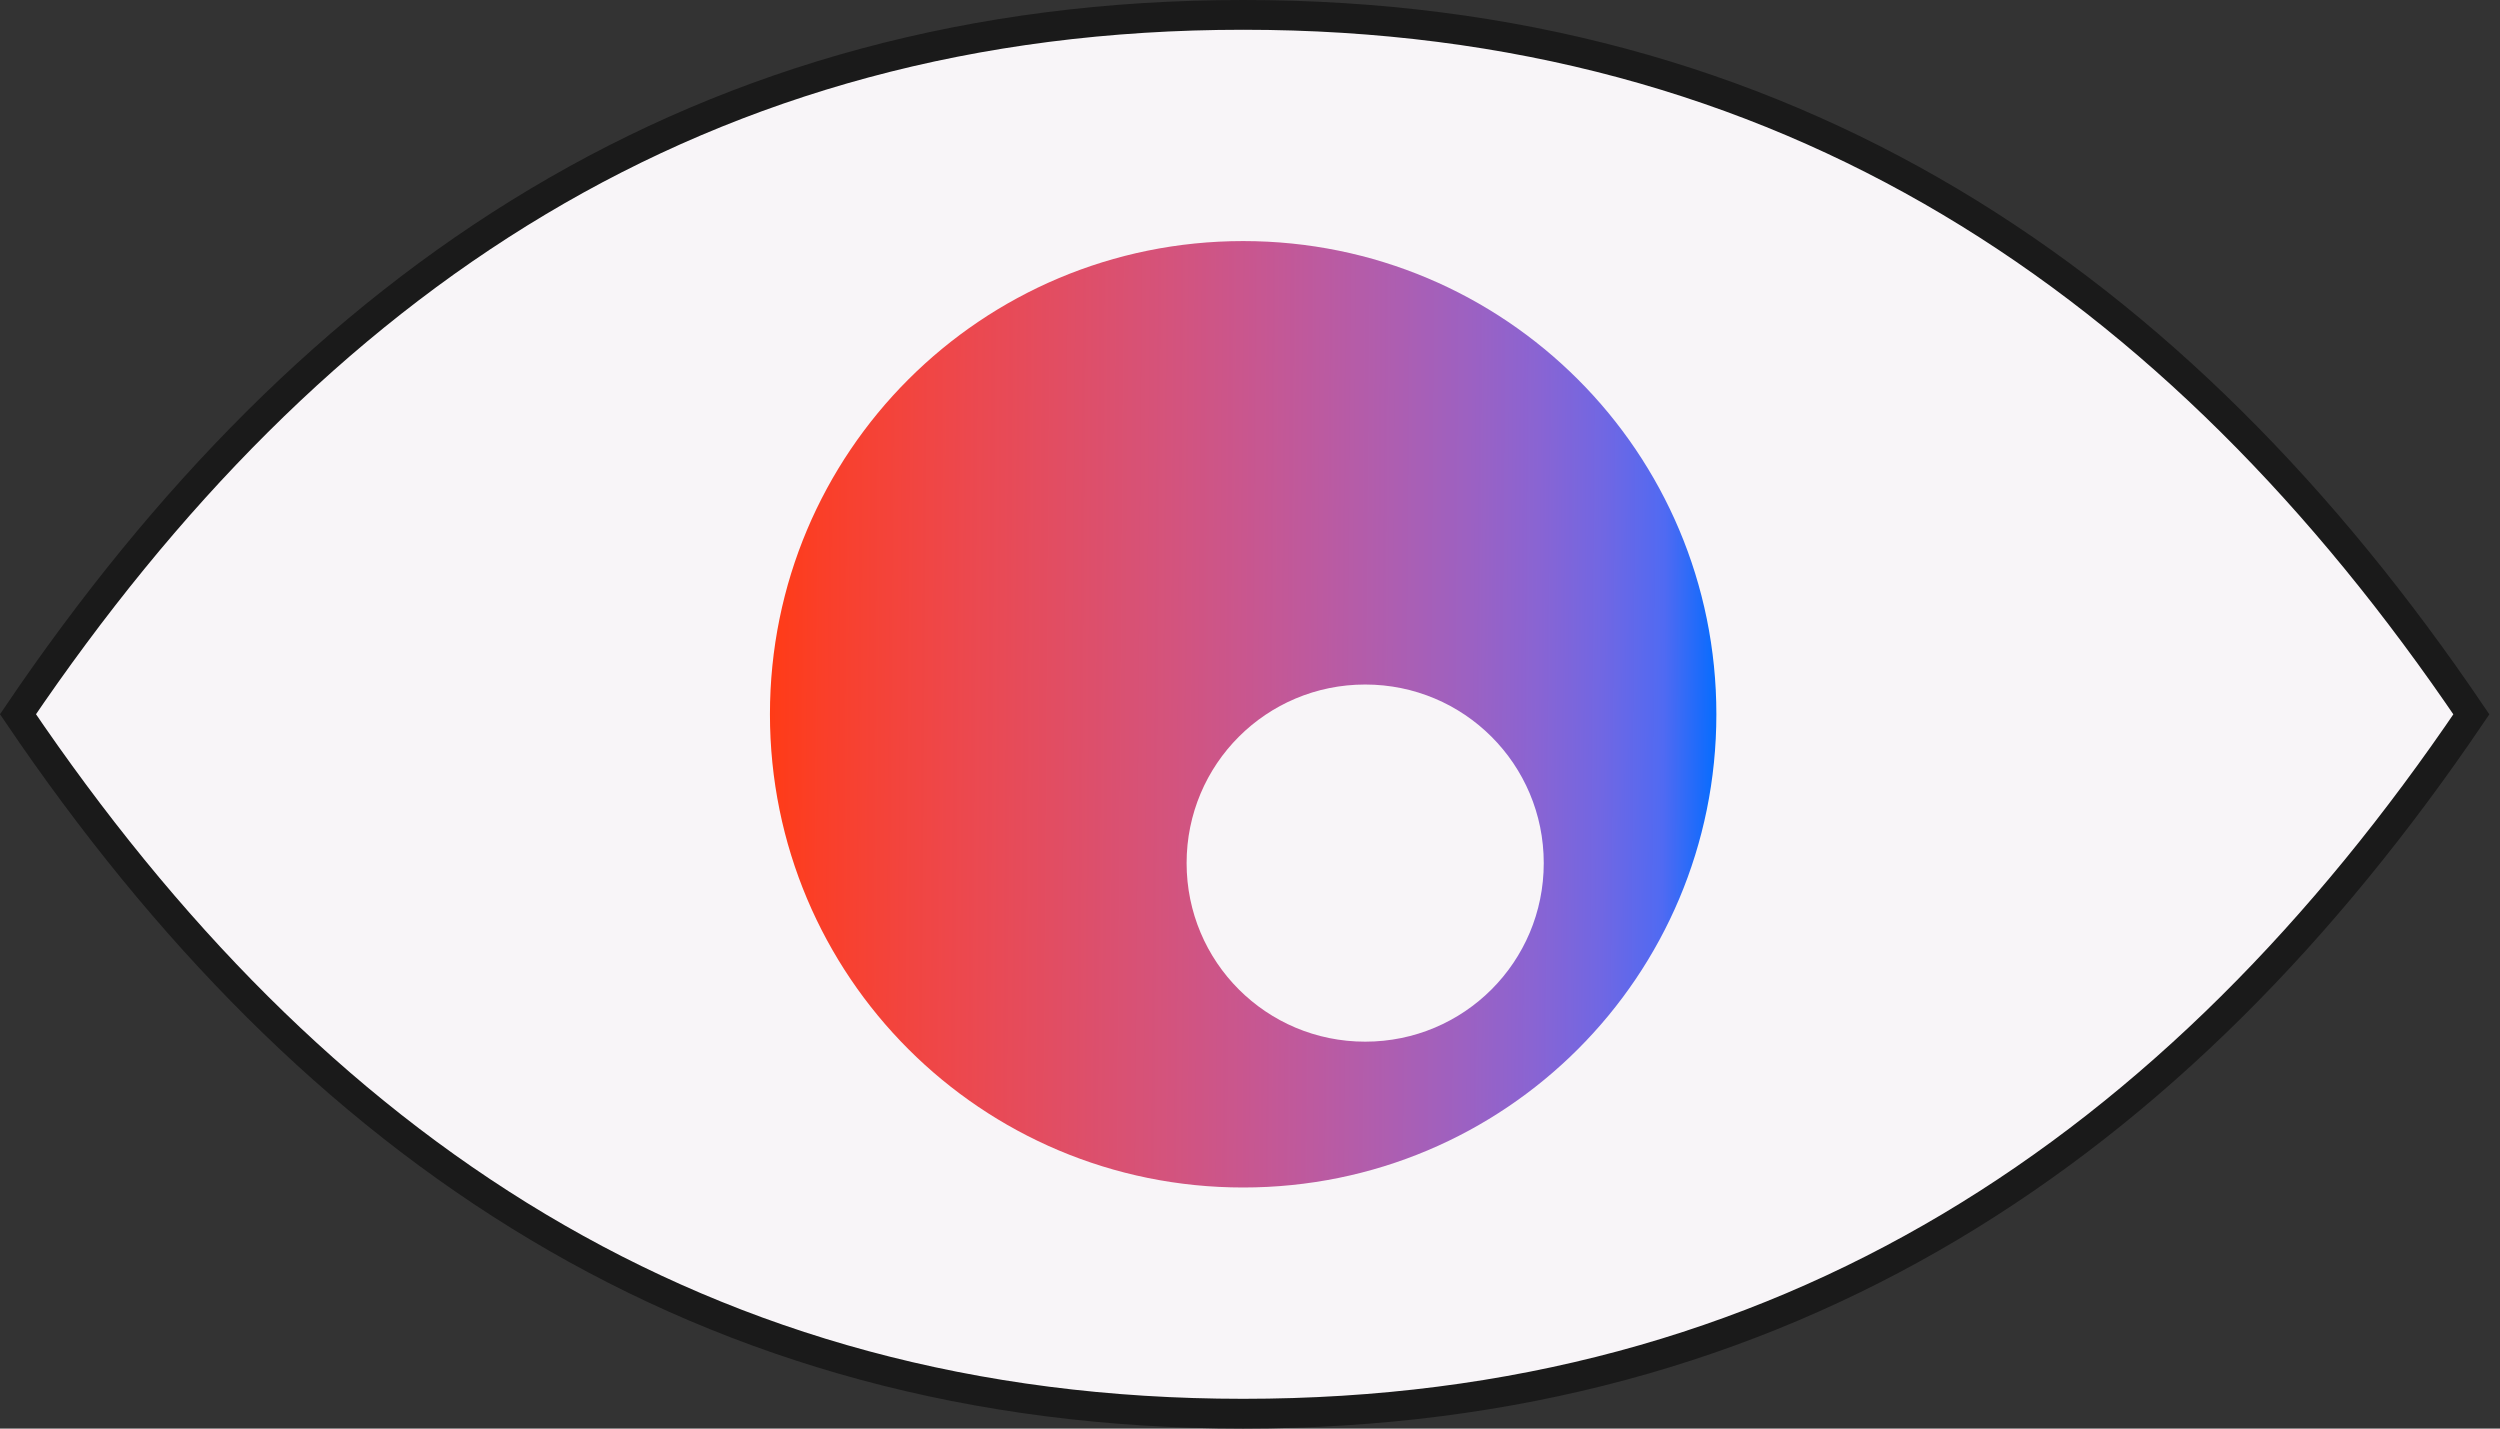 <?xml version="1.0" encoding="UTF-8"?> <svg xmlns="http://www.w3.org/2000/svg" xmlns:xlink="http://www.w3.org/1999/xlink" width="84px" height="48px" viewBox="0 0 84 48"><rect x="0" y="0" width="84" height="48" fill="#333333" stroke="none"/> <title>noun_Eye_1785472 Copy 2</title> <defs> <linearGradient x1="100%" y1="50%" x2="0%" y2="49.221%" id="linearGradient-1"> <stop stop-color="#FF3B16" offset="0%"></stop> <stop stop-color="#FA3F29" offset="5.722%"></stop> <stop stop-color="#F44339" offset="12.099%"></stop> <stop stop-color="#EE474A" offset="19.023%"></stop> <stop stop-color="#E64B5A" offset="26.385%"></stop> <stop stop-color="#DD4F6B" offset="34.074%"></stop> <stop stop-color="#D4537C" offset="41.983%"></stop> <stop stop-color="#C9568E" offset="50%"></stop> <stop stop-color="#BC5AA0" offset="58.017%"></stop> <stop stop-color="#AD5EB1" offset="65.926%"></stop> <stop stop-color="#9C61C2" offset="73.615%"></stop> <stop stop-color="#8964D3" offset="80.977%"></stop> <stop stop-color="#7067E3" offset="87.901%"></stop> <stop stop-color="#506AF2" offset="94.278%"></stop> <stop stop-color="#036CFF" offset="100%"></stop> </linearGradient> </defs> <g id="Page-1" stroke="none" stroke-width="1" fill="none" fill-rule="evenodd"> <g id="Artboard-Copy-11" transform="translate(-600, -483)"> <g id="noun_Eye_1785472-Copy-2" transform="translate(600, 483)"> <path d="M41.77,0.5 C59.963,0.5 73.151,9.403 83.038,24.002 C73.15,38.598 59.962,47.5 41.77,47.5 C23.578,47.5 10.49,38.597 0.604,23.998 C10.491,9.402 23.579,0.5 41.77,0.5 Z" id="Path" stroke="#1A1A1A" fill="#F8F5F8" fill-rule="nonzero"></path> <path d="M41.77,8.1 C50.57,8.1 57.67,15.2 57.67,24 C57.67,32.8 50.57,39.9 41.77,39.9 C32.97,39.9 25.87,32.8 25.87,24 C25.87,15.2 32.97,8.1 41.77,8.1 Z" id="Path" fill="url(#linearGradient-1)" fill-rule="nonzero" transform="translate(41.77, 24) rotate(-180) translate(-41.77, -24) "></path> <path d="M45.87,23 C49.191,23 51.87,25.679 51.87,29 C51.87,32.321 49.191,35 45.87,35 C42.549,35 39.87,32.321 39.87,29 C39.87,25.679 42.549,23 45.87,23 Z" id="Path" fill="#F8F5F8" transform="translate(45.87, 29) rotate(-180) translate(-45.87, -29) "></path> </g> </g> </g> </svg> 